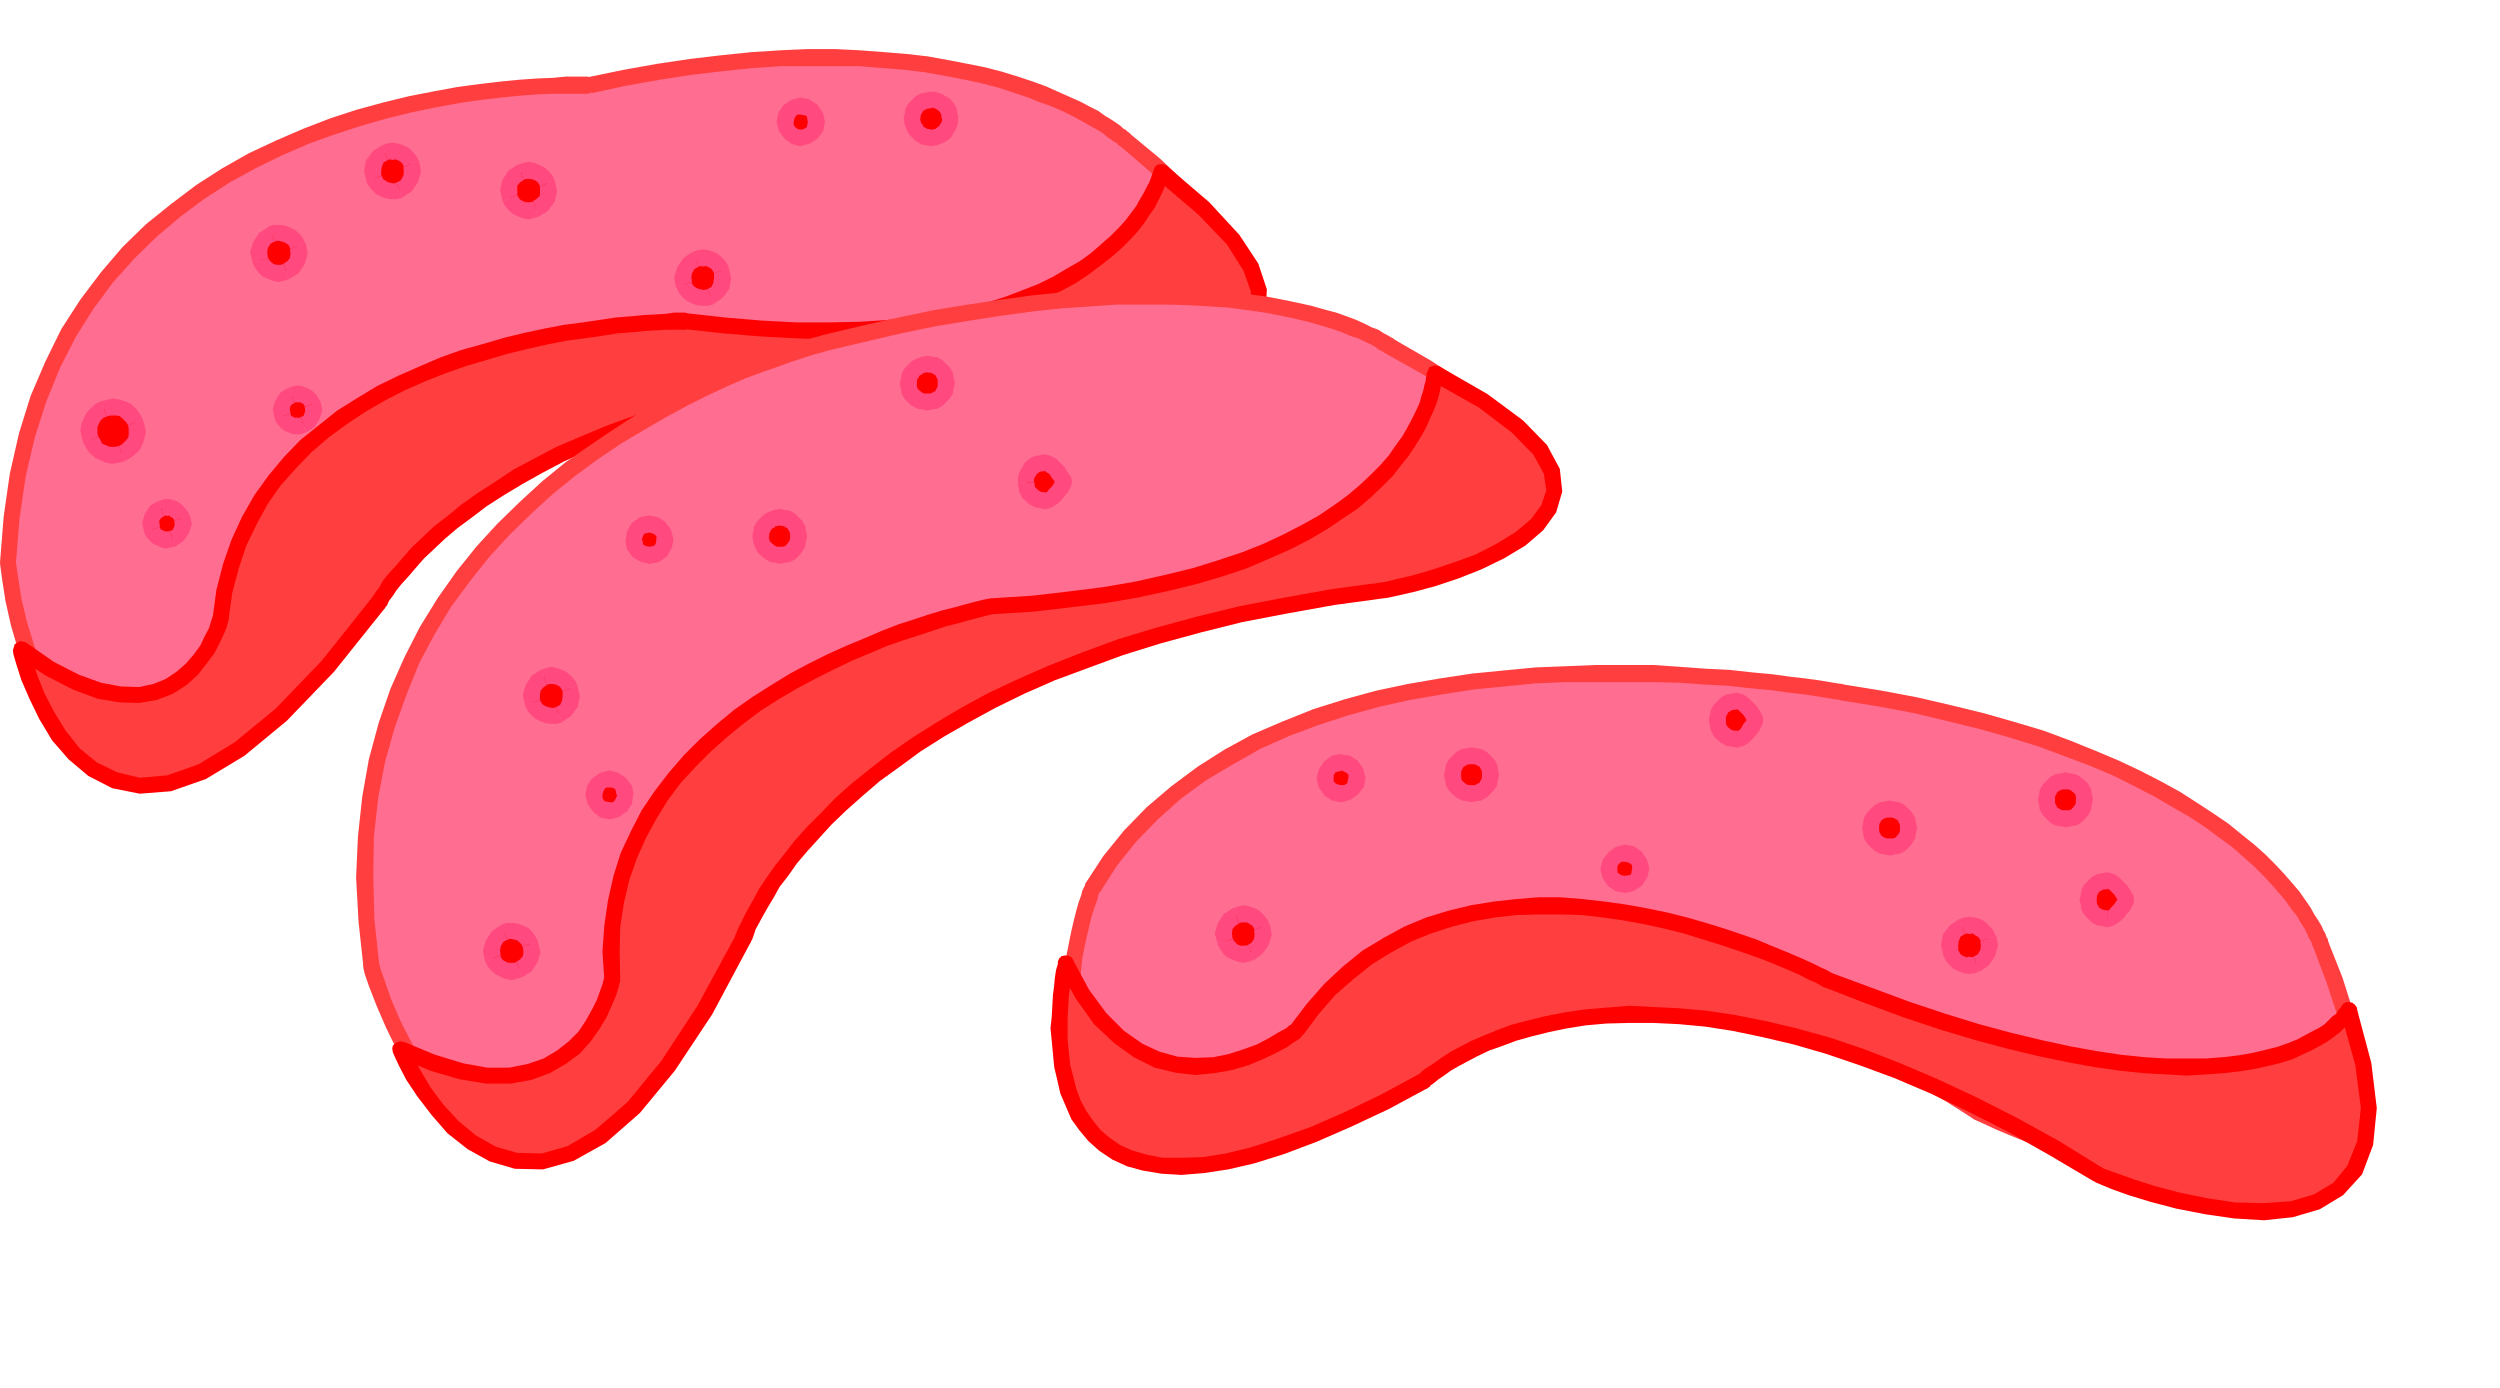 <svg xmlns="http://www.w3.org/2000/svg" width="4.079in" height="217.44" fill-rule="evenodd" stroke-linecap="round" preserveAspectRatio="none" viewBox="0 0 4079 2265"><style>.pen1{stroke:none}.brush2{fill:#ff6d91}.brush3{fill:#ff3f3f}.brush4{fill:red}.brush5{fill:#ff497f}</style><path d="m13 918 6-74 10-69 15-65 19-60 23-55 26-52 30-47 33-44 35-40 37-36 40-33 40-30 42-27 43-24 44-21 44-19 43-16 43-14 43-12 41-10 40-8 38-7 36-5 34-4 31-3 28-2 25-1 21-1h39l57-12 56-10 53-8 51-6 49-5 46-3 45-1h43l40 1 39 3 37 3 34 4 33 6 31 6 29 6 27 7 25 8 24 8 21 8 20 8 18 8 17 8 15 8 13 7 11 7 10 6 8 6 7 5 5 4 4 2 2 2 1 1 51 43 42 39 33 36 26 33 18 31 12 28 5 25-1 22-6 20-11 18-16 16-20 14-24 12-26 10-30 9-31 7-33 6-35 4-35 3-36 3-35 1-35 1h-34l-32-1-30-1-28-1-24-1-22-2-17-1-13-1-8-1h-3l-52-4-50-1-48 1-46 3-44 4-42 6-40 8-39 9-37 10-35 12-33 12-31 13-30 14-28 15-26 15-25 15-23 15-22 15-19 16-18 15-17 14-15 14-14 13-12 13-10 11-9 11-8 9-6 8-5 6-3 5-2 3-1 1-102 121-91 89-79 63-70 38-60 17-51-1-43-16-36-28-29-36-23-42-17-43-13-43-9-39-5-32-3-21-1-8z" class="pen1 brush2"/><path fill-rule="nonzero" d="M959 126h3l-3-1h-36l-21 2-25 1-29 2-31 3-34 4-37 5-38 7-41 8-41 10-44 12-43 14-44 17-44 19-45 21-44 25-42 27-41 31-41 33-38 37-35 41-34 45-31 48-26 53-24 56-19 61-15 66-10 70-6 75h26l6-73 10-68 15-64 19-59 22-54 26-51 29-46 32-43 35-39 36-35 39-33 39-29 42-27 42-23 43-21 44-19 42-15 43-14 42-12 41-10 39-8 38-7 35-5 34-4 31-3 27-2 25-1h57l3-1h3-3l10-4 3-9-3-9-10-4z" class="pen1 brush3"/><path fill-rule="nonzero" d="M1841 216h1-1l-4-4-4-2-4-4-7-5-9-6-10-6-11-8-14-7-15-8-18-8-18-8-20-9-22-8-24-8-26-8-27-7-30-6-31-6-33-6-35-4-37-3-40-3-40-2h-43l-45 2-47 3-49 5-51 6-54 8-56 10-58 12 6 26 56-12 56-10 52-8 51-6 49-5 45-3h128l38 3 37 3 33 4 33 6 31 6 28 6 27 7 24 8 24 8 20 8 20 7 18 8 16 8 15 8 12 7 11 6 10 6 7 6 7 5 6 4 4 2 1 2h1-1l5 3 5 1 5-2 4-3 2-4 2-5-2-5-3-5z" class="pen1 brush3"/><path fill-rule="nonzero" d="M1434 611h3l8 1 14 1 16 1 23 2 24 1 28 1 30 1 32 2h34l35-1 35-2 37-3 35-3 36-4 33-6 32-7 31-9 27-11 26-12 21-16 18-18 13-21 7-23 1-25-5-28-13-30-19-32-27-35-34-36-42-40-52-43-16 20 50 43 42 38 32 36 25 31 17 30 11 26 5 22-1 19-5 17-9 15-14 14-19 12-22 12-25 9-29 9-30 7-33 6-34 4-35 3-35 3h-35l-35 1h-66l-30-1-28-1-24-1-21-2-18-1-12-1-8-1h-3l-10 3-4 9 3 9 9 5z" class="pen1 brush3"/><path fill-rule="nonzero" d="m655 907 1-1h1l2-4 3-4 4-6 6-8 8-8 9-11 10-11 11-13 14-12 15-14 16-14 18-15 19-15 21-15 23-15 25-14 25-15 28-15 29-14 31-12 32-12 35-12 36-10 38-9 40-8 41-6 44-4 45-3h98l51 4 2-26-53-4-50-2-48 2-47 3-44 4-43 6-40 8-40 9-38 10-35 12-34 12-31 14-31 14-28 15-27 15-25 16-23 15-23 15-19 17-18 15-18 14-15 14-14 14-13 13-10 11-9 11-8 10-6 8-6 6-3 6-2 2-1 2 1-1-1 1-2 5v5l3 4 3 3 5 2 5 1 4-2 4-4z" class="pen1 brush3"/><path fill-rule="nonzero" d="M0 918v1l1 8 3 22 5 32 9 40 13 44 18 44 24 44 31 38 39 31 47 17 54 1 64-18 72-39 81-64 92-90 102-122-20-16-102 120-90 88-77 62-68 37-56 16-48-1-39-15-33-25-27-34-22-40-16-42-13-42-9-38-5-32-3-20-1-8v1-1l-5-9-9-3-8 4-4 10z" class="pen1 brush3"/><path d="m1895 281 69 59 48 51 29 45 13 38-2 32-14 27-24 23-31 17-36 14-38 10-40 8-37 5-33 3-26 1-18 1h-6l-83-4-78-1-75 1-72 4-67 5-64 8-61 10-57 11-54 13-51 14-48 15-44 16-42 17-39 17-36 19-33 18-30 19-28 18-26 19-23 18-21 17-18 17-17 16-14 16-12 14-11 12-9 11-6 10-6 8-3 5-2 4-1 1-83 104-76 79-68 56-61 37-54 19-48 4-41-9-36-18-30-25-25-30-20-33-16-32-12-29-8-25-5-16-1-6 47 32 43 22 38 14 34 6 31 1 26-5 23-9 20-13 17-15 13-16 12-16 8-16 7-14 4-11 2-7 1-3 6-44 11-42 13-38 17-36 19-34 22-31 25-29 26-27 29-24 30-23 31-20 32-19 34-17 34-15 34-14 34-12 35-10 34-10 33-8 32-7 31-6 30-4 28-4 26-4 25-2 21-2 19-1 16-1 13-1h18l64 7 60 5 57 3 54 1 50-2 47-3 44-4 41-7 38-7 36-9 33-10 30-11 28-12 25-12 23-13 21-13 19-14 17-14 16-14 13-13 12-13 10-13 9-13 7-11 6-11 5-10 4-8 3-8 3-6 1-4 1-3v-1z" class="pen1 brush3"/><path fill-rule="nonzero" d="M1749 628v1h6l18-2 26-1 34-3 38-5 41-8 39-10 37-15 34-18 27-26 16-32 2-37-14-42-31-47-49-53-70-60-16 22 68 58 47 49 27 43 12 34-2 27-12 22-21 20-28 16-35 13-37 10-39 8-36 5-32 3-26 1h-24v1-1l-10 4-3 10 3 10 10 4z" class="pen1 brush4"/><path fill-rule="nonzero" d="m629 991 1-2h1l2-5 2-4 6-8 6-9 8-10 11-12 12-14 14-16 16-15 18-17 20-17 23-17 25-19 28-18 30-18 32-18 36-19 38-17 41-16 44-16 47-15 51-14 53-13 57-11 60-10 64-8 66-5 72-4h153l83 4v-26l-83-4-78-2-75 2-72 4-68 5-64 8-62 10-57 11-55 13-51 14-49 15-44 16-43 18-40 17-36 19-34 18-30 20-28 18-27 19-23 19-22 17-18 17-18 17-14 16-12 14-11 12-10 12-6 11-6 8-4 6-2 3-1 2 1-2-1 2-2 6 1 5 3 4 4 3 5 1h5l4-2 4-5z" class="pen1 brush4"/><path fill-rule="nonzero" d="m42 1048-21 13 1 7 5 17 8 25 13 30 16 33 21 35 27 31 32 27 39 20 45 9 51-4 57-20 63-38 69-57 77-80 84-105-22-16-82 103-75 78-67 55-59 36-51 18-45 4-37-9-33-16-28-23-23-29-19-31-16-31-11-28-8-25-5-15-1-5-21 13 21-13-5-9-9-2-9 5-3 10z" class="pen1 brush4"/><path fill-rule="nonzero" d="M347 1008v-2l-1 3-2 6-3 10-7 13-7 15-11 15-13 15-15 13-18 12-20 8-23 5-30-1-32-6-36-13-41-21-46-32-16 22 48 32 45 23 40 15 36 6 32 1 29-5 26-10 22-14 19-17 13-17 13-17 9-17 7-15 5-12 2-8 1-3v-2 2-6l-2-5-3-3-5-2h-5l-5 1-4 4-2 5z" class="pen1 brush4"/><path fill-rule="nonzero" d="m1119 511-1-1h-18l-13 2-16 1-20 1-21 2-25 2-27 4-27 4-31 4-31 6-33 7-33 8-34 10-36 10-34 12-35 15-34 15-35 17-33 20-32 20-30 24-30 24-27 28-25 30-23 32-20 35-17 37-14 40-11 43-6 45 26 2 6-43 11-41 12-36 17-35 18-33 21-30 25-28 25-26 28-24 30-22 30-20 31-18 33-17 34-15 33-13 34-12 34-10 34-10 33-8 31-7 31-6 29-4 29-4 25-4 25-2 21-2 18-1 16-1h31l-1-1 1 1 10-4 4-10-4-10-10-4z" class="pen1 brush4"/><path fill-rule="nonzero" d="m1903 270-21 8v1l-1 3-1 2-2 6-3 8-4 7-5 10-6 10-6 11-9 12-9 12-12 13-12 12-16 14-16 14-18 13-21 12-22 13-24 12-28 11-29 11-32 10-35 9-38 7-40 7-44 4-46 3-50 1h-54l-57-3-59-5-64-7-2 26 64 7 61 5 57 3 54 2 50-3 48-3 44-4 42-7 38-7 37-9 34-10 31-11 28-13 26-12 24-13 21-14 20-15 18-14 16-14 14-14 12-13 11-14 9-14 8-11 6-12 5-10 4-9 3-8 4-6 1-6 1-3v-1l-21 8 21-8v-6l-2-5-3-3-5-2h-5l-5 1-4 4-2 5z" class="pen1 brush4"/><path d="m606 1577-8-74-3-71 2-67 7-64 11-60 16-58 19-54 22-52 25-48 28-46 31-43 32-40 34-37 36-35 36-33 37-30 38-27 37-25 37-23 37-21 35-19 34-17 33-15 30-13 28-11 26-9 22-8 19-6 16-5 11-3 8-2 2-1 63-15 61-14 58-12 55-9 53-8 51-7 48-5 46-3 43-3 41-1h39l37 2 35 2 32 2 30 4 29 4 26 5 24 5 22 5 21 6 18 5 17 6 15 6 13 5 12 6 10 4 8 5 6 4 6 3 3 2 2 1 1 1 58 33 48 31 40 29 31 28 24 27 17 25 9 24 4 22-3 21-8 20-12 18-18 17-20 17-25 14-27 14-30 13-31 12-34 10-34 10-34 9-35 7-34 7-33 6-32 6-30 4-27 4-25 3-21 3-17 2-13 1-8 1h-3l-52 6-49 8-47 9-44 11-43 13-40 13-39 15-36 16-34 17-32 18-31 18-28 19-27 19-25 19-23 19-21 20-20 19-18 19-17 19-15 18-14 17-12 17-11 15-9 15-9 13-7 12-5 10-5 9-4 7-2 6-2 3v1l-79 137-72 104-68 76-61 50-56 28-51 8-45-8-41-21-35-30-30-37-25-39-20-40-16-37-11-30-7-20-2-8z" class="pen1 brush2"/><path fill-rule="nonzero" d="m1341 547-2 1-8 2-11 3-17 5-19 6-22 8-26 9-29 12-30 13-34 15-34 17-35 19-38 21-37 24-37 25-39 27-38 31-36 33-37 36-34 37-33 41-31 44-29 47-25 49-23 52-19 55-16 59-11 62-7 65-3 67 4 72 8 74 26-2-8-74-2-70 1-67 7-63 11-58 16-57 19-53 21-52 25-47 27-45 31-42 31-39 34-37 35-34 36-33 36-29 37-27 37-25 37-22 36-21 35-19 34-17 32-15 30-13 27-10 26-9 22-8 19-6 15-5 11-3 8-2 2-1 9-6 1-10-5-8-11-2z" class="pen1 brush3"/><path fill-rule="nonzero" d="m2275 554 2 1-2-1-2-2-4-2-5-3-6-3-9-6-11-4-12-6-13-6-16-6-17-6-19-5-21-6-23-5-24-5-26-5-30-4-30-4-33-2-35-2-37-3h-39l-41 2-43 3-47 3-48 5-51 7-54 8-55 9-58 12-62 14-63 15 6 26 63-15 60-14 58-12 55-9 52-8 51-7 48-5 45-3 43-3h80l37 1 35 2 31 2 30 4 28 4 26 5 24 5 21 5 21 6 17 5 17 6 14 6 13 4 12 6 9 4 7 4 6 5 7 3 2 2h2v1l2 1-2-1 5 2h5l5-2 4-4 2-4v-5l-1-5-4-4z" class="pen1 brush3"/><path fill-rule="nonzero" d="M1947 1017h3l8-1 13-1 17-2 21-3 25-3 27-4 31-4 32-6 33-6 34-7 36-7 34-9 34-10 35-10 32-13 30-13 28-14 26-15 22-18 19-18 14-21 9-23 4-24-5-25-10-27-19-27-25-28-32-29-41-30-48-31-59-34-12 24 57 32 48 31 39 28 30 27 23 26 15 23 8 21 3 19-2 18-7 17-10 15-17 16-18 16-24 13-26 14-30 13-30 11-33 10-34 10-34 9-34 7-34 7-33 6-32 6-29 4-27 4-25 3-21 3-17 2-13 1-8 1h-3l-9 5-3 9 4 8 10 4z" class="pen1 brush3"/><path fill-rule="nonzero" d="M1237 1450v-1l2-4 2-6 4-6 5-9 5-10 6-11 9-13 9-15 11-14 12-17 13-17 15-17 17-19 17-19 20-18 21-20 22-19 25-18 26-19 28-19 30-17 32-18 33-17 36-16 38-14 40-13 42-13 43-11 47-9 48-8 52-6-2-26-52 6-50 8-47 9-45 11-44 13-40 13-40 16-36 16-35 17-32 18-32 19-28 19-28 19-25 20-24 19-21 20-20 20-19 19-17 19-15 19-15 17-12 17-11 16-9 15-9 13-8 13-5 10-5 9-4 8-2 6-2 2v2-1 1l-1 6 1 5 3 3 5 3 4 1 5-1 4-2 3-5z" class="pen1 brush3"/><path fill-rule="nonzero" d="M593 1578v2l2 9 7 20 12 31 16 37 20 41 26 41 31 38 38 32 44 23 49 9 55-9 59-30 63-51 70-78 72-105 80-138-24-12-78 136-72 103-66 74-59 49-53 26-47 7-41-7-38-19-32-28-29-36-24-37-20-39-16-37-10-29-7-20-2-7v2-2l-2-5-4-4-5-1h-5l-5 2-3 3-2 5v6z" class="pen1 brush3"/><path d="m2341 609 79 45 56 42 37 38 19 35 4 32-9 29-19 26-27 23-33 20-36 18-37 14-36 12-32 9-26 6-17 4-6 1-82 11-78 14-73 14-69 17-66 18-62 19-57 21-55 21-50 22-48 23-44 24-41 24-38 24-35 25-32 24-29 24-27 24-24 24-21 22-20 22-17 21-15 20-14 19-11 18-9 16-8 14-7 13-5 10-4 9-2 6-2 4v1l-63 117-60 91-56 68-54 47-49 28-46 13-43-1-38-11-34-19-31-25-25-28-22-29-17-27-12-22-7-15-3-6 53 22 47 14 41 7h38l32-6 28-10 24-14 21-16 17-18 13-19 11-19 8-17 6-15 4-12 2-8 1-3-2-45 2-42 6-40 9-39 12-36 16-35 17-32 20-31 22-29 25-28 25-25 27-24 28-23 29-21 30-19 30-18 30-16 30-15 30-14 29-12 28-12 27-10 25-8 24-8 22-7 20-5 18-5 15-4 12-3 9-2 5-1h2l64-4 60-7 57-7 52-9 50-11 45-11 43-13 39-13 36-15 33-15 31-16 28-16 25-17 23-16 20-17 18-17 17-17 14-17 12-16 11-16 9-15 8-15 6-13 6-13 4-12 3-10 2-9 2-8 1-7 1-4v-4z" class="pen1 brush3"/><path fill-rule="nonzero" d="M2259 976h1l6-1 18-4 26-6 33-9 36-12 38-15 37-18 35-21 29-25 21-29 10-34-4-37-21-39-39-40-58-43-80-46-12 24 78 44 54 41 35 36 17 31 4 27-8 24-17 23-25 21-31 19-35 18-36 13-36 12-31 9-26 6-16 4-6 1h1-1l-9 5-2 9 5 9 10 3z" class="pen1 brush4"/><path fill-rule="nonzero" d="m1225 1537 1-2 2-4 2-6 3-9 5-9 7-13 8-14 9-15 10-18 14-18 14-20 17-20 20-22 20-22 24-23 27-24 28-24 32-23 34-25 38-24 40-23 44-24 47-23 50-22 54-20 57-21 61-19 66-18 68-17 73-14 78-14 81-11-2-26-83 11-78 14-73 14-70 17-66 18-63 19-57 21-56 22-50 22-49 23-44 24-42 25-38 24-36 25-32 25-30 24-27 24-24 25-22 22-20 22-17 22-16 20-14 20-12 18-9 17-8 14-7 13-5 11-5 9-2 6-2 4v2l1-2-1 2-1 6 2 5 4 3 4 3h5l5-1 4-3 3-5z" class="pen1 brush4"/><path fill-rule="nonzero" d="m659 1700-18 17 3 7 7 15 12 23 18 27 23 30 26 30 33 26 36 20 41 12 46 1 50-14 52-29 56-49 57-69 61-92 63-118-24-12-63 116-59 90-55 67-52 45-46 27-42 12-40-1-35-10-32-18-29-24-24-26-21-28-16-27-12-21-7-15-3-5-18 17 18-17-3-5-4-2-5-1-4 1-5 3-3 3-1 5 1 6z" class="pen1 brush4"/><path fill-rule="nonzero" d="M986 1599v-3l-1 2-2 8-4 11-5 14-8 16-10 18-12 18-16 16-19 15-22 13-26 9-30 6h-36l-39-7-46-14-51-21-12 24 55 23 48 14 43 7h40l34-6 30-11 26-15 23-17 18-20 14-20 12-20 8-18 7-16 4-13 2-8 1-4v-3 3l-3-10-8-5-10 2-5 9z" class="pen1 brush4"/><path fill-rule="nonzero" d="M1621 976h-3l-6 1-10 2-12 3-15 4-18 5-20 5-23 7-24 8-25 8-28 11-28 12-29 12-31 14-30 15-30 16-31 19-30 19-30 21-29 24-27 24-26 26-25 29-23 30-21 31-17 33-17 36-12 38-9 40-6 41-3 43 3 46 26-2-1-44 1-41 6-39 9-38 12-34 15-34 17-31 19-31 21-28 25-27 24-24 27-24 27-22 28-21 30-19 29-17 30-16 30-15 29-14 29-12 28-12 26-9 25-8 24-8 21-7 20-5 18-5 15-4 12-3 8-2 4-1h3-2 2l9-5 2-10-5-8-10-3z" class="pen1 brush4"/><path fill-rule="nonzero" d="m2347 597-19 12-1 1 1 2-1 3-1 7-2 7-2 9-3 9-3 11-6 13-6 12-8 15-8 14-11 15-11 16-14 16-16 16-18 17-19 16-22 16-25 17-27 15-31 16-32 15-35 14-39 13-42 13-45 11-49 11-52 9-56 7-60 7-63 4v26l65-4 60-7 58-7 52-9 51-11 45-11 44-13 39-13 37-16 34-15 31-16 29-17 25-17 24-16 21-18 18-17 18-18 14-18 13-16 11-17 10-16 8-15 6-14 6-13 5-13 3-11 2-9 2-9 1-7 1-5 1-4-1-1-19 12 19-12-4-10-9-3-9 3-4 10z" class="pen1 brush4"/><path d="m1782 1450 29-45 33-41 36-37 39-34 42-31 44-27 45-25 48-21 49-19 50-16 51-14 51-11 52-9 52-8 51-5 51-5 50-2 49-1h93l44 2 41 3 39 2 36 4 33 3 29 4 26 3 21 3 18 3 12 2 8 1 3 1 62 10 58 11 55 13 53 13 49 14 46 14 43 16 41 16 38 16 35 17 33 17 30 17 28 17 26 17 24 17 22 17 19 16 18 16 16 16 14 15 13 15 11 13 9 13 9 12 6 11 6 9 5 9 3 7 3 5 2 5 1 2v1l24 62 18 56 12 50 6 44 1 38-3 34-9 29-12 24-17 20-19 16-23 12-26 9-27 5-30 3h-32l-32-3-34-4-34-6-34-7-34-9-33-10-32-10-31-11-29-10-27-11-25-10-22-9-19-8-15-7-11-5-8-4-2-1-44-28-43-24-43-23-41-19-41-17-40-15-39-12-39-11-37-8-36-7-35-4-34-4-33-2h-62l-29 2-27 2-26 4-25 4-23 4-22 5-20 5-18 5-16 6-15 5-13 5-11 4-9 4-8 3-5 3-3 1-1 1-77 31-70 26-65 21-59 16-53 11-49 7-43 3-39-1-34-4-30-7-25-10-23-13-18-15-16-16-12-19-10-20-7-21-5-21-3-22-1-23v-22l2-22 2-21 4-20 4-19 4-17 4-16 4-13 4-11 2-8 2-5 1-2z" class="pen1 brush2"/><path fill-rule="nonzero" d="m3009 1117-3-1-8-1-12-2-18-3-22-3-26-3-29-4-33-3-36-4-40-2-41-3-44-3h-93l-49 2-50 2-52 5-51 5-53 8-52 9-52 11-51 14-51 16-50 20-49 21-46 25-44 28-43 32-40 34-37 38-34 42-30 46 24 14 28-44 32-40 35-36 38-34 41-30 44-26 44-25 47-21 48-18 49-16 51-14 50-11 52-9 51-8 51-5 50-5 50-2h142l44 1 41 3 38 2 36 4 33 3 29 4 26 3 20 3 18 3 12 2 8 1 3 1 10-3 5-9-2-9-9-5z" class="pen1 brush3"/><path fill-rule="nonzero" d="m3797 1532 1 1v-1l-2-3-2-6-3-5-3-7-6-10-6-9-6-11-9-13-9-13-12-14-13-15-14-15-17-17-18-16-20-16-22-18-25-17-26-17-28-18-31-17-33-17-36-17-38-16-42-17-43-16-47-14-49-14-53-13-56-13-58-11-62-10-4 26 62 10 58 11 54 13 53 13 49 14 45 14 43 16 40 15 38 16 34 17 33 17 29 17 28 16 26 17 23 17 22 16 18 16 18 16 15 15 14 15 13 15 10 12 9 13 9 11 6 11 6 9 4 8 3 7 3 5 2 4v2l1 1-1-1 3 5 4 3 5 1h5l4-3 4-3 2-5-1-6z" class="pen1 brush3"/><path fill-rule="nonzero" d="m3219 1825 1 1 2 1 9 4 11 5 15 7 19 8 22 9 25 10 28 12 29 10 31 11 32 10 34 10 34 9 35 7 34 6 35 4 33 3h32l31-3 29-5 28-10 25-13 21-18 19-22 14-26 9-32 4-36-2-39-6-45-12-51-18-57-25-63-24 10 23 61 18 55 12 49 6 43v37l-2 32-9 26-10 22-15 18-17 14-21 11-24 8-25 5-29 3h-32l-31-3-33-4-34-6-33-7-34-9-32-10-32-10-31-11-29-10-26-10-25-10-22-9-19-8-15-7-11-5-7-4-2-1 1 1-1-1-11-1-7 7-1 10 7 8z" class="pen1 brush3"/><path fill-rule="nonzero" d="M2393 1715h1l1-1 3-1 4-3 8-3 9-4 10-3 13-5 15-5 16-6 17-5 20-5 21-5 23-4 25-4 25-4 26-2 29-2 31 1 31-1 32 2 34 4 34 4 36 7 36 8 39 11 38 12 39 15 41 16 40 19 43 23 42 23 44 28 14-22-44-28-44-25-43-23-42-19-41-18-41-15-40-12-39-11-38-8-36-7-36-4-34-4-34-2-31-1-31 1-29 2-28 2-27 4-25 4-23 4-23 5-20 5-19 5-16 6-15 5-13 5-12 5-9 4-8 3-6 3-3 1-1 1h1-1l-7 8 1 10 7 7 11-1z" class="pen1 brush3"/><path fill-rule="nonzero" d="M1770 1443v2l-1 2-3 6-2 8-4 11-4 14-4 16-4 17-4 20-4 20-2 22-2 23-1 22 2 24 3 23 5 22 8 23 10 21 14 21 17 18 20 16 24 14 27 11 32 7 36 4 39 2 44-4 50-7 54-11 59-16 66-21 71-26 77-32-10-24-77 30-69 26-64 21-59 16-52 11-48 7-42 2h-39l-32-4-28-7-23-9-22-12-16-14-15-14-10-17-10-19-6-19-5-20-3-21v-22l-1-22 2-21 2-20 4-20 4-18 4-17 4-16 4-12 4-11 2-8 1-4 1-2v2-2l1-6-1-5-3-3-4-3-5-1-5 1-4 2-3 5z" class="pen1 brush3"/><path d="m3832 1648 24 88 9 72-6 57-17 44-27 31-35 21-41 12-45 4-48-2-47-7-45-9-42-11-35-11-28-10-18-7-7-3-71-43-68-38-65-33-63-30-61-26-58-22-56-19-53-15-51-12-49-10-46-7-44-4-42-2-39-1-37 2-35 3-32 5-30 6-28 7-26 7-24 9-21 8-20 9-17 9-15 8-13 8-11 8-9 6-7 5-5 4-3 3-1 1-65 35-61 29-55 24-52 19-47 15-42 10-39 6-35 2-32-1-28-5-25-7-22-10-19-13-16-14-14-17-12-17-9-19-8-20-5-21-5-20-2-21-2-21-1-19 1-19 1-18 1-17 2-15 1-12 2-11 2-7 1-5v-2l27 50 29 40 31 30 31 22 31 15 31 8 31 3 30-2 27-5 26-8 23-9 20-10 16-9 13-8 7-5 3-2 27-36 28-32 30-27 31-25 33-20 33-18 34-14 35-11 36-9 36-6 36-4 36-2h36l36 2 35 4 35 5 33 6 33 7 32 8 30 9 29 9 27 9 26 9 23 9 22 9 19 8 16 7 14 7 11 5 8 4 5 3 2 1 66 25 62 23 60 20 56 17 52 14 50 12 47 10 44 8 41 6 39 4 35 2 34 1 31-1 28-2 26-3 24-4 22-5 20-5 18-6 16-7 14-7 13-7 11-6 10-7 8-7 6-6 6-5 4-5 3-4 2-3 2-2v-1z" class="pen1 brush3"/><path fill-rule="nonzero" d="m3417 1928 2 1 7 3 19 8 28 10 36 11 42 11 46 9 48 7 49 3 47-5 44-13 38-23 31-34 18-48 6-60-9-74-24-90-26 8 24 86 9 70-6 54-16 40-23 28-32 19-38 11-43 3-47-1-46-7-44-9-42-11-34-11-28-10-17-6-7-3 2 1-2-1h-11l-6 7v10l7 7z" class="pen1 brush4"/><path fill-rule="nonzero" d="m2330 1775 3-2 1-2 3-2 4-3 6-5 9-6 11-8 12-7 15-8 17-9 19-9 20-7 24-9 25-7 28-7 29-6 31-5 34-3 37-1h39l42 2 43 4 45 7 48 10 51 12 52 15 56 19 57 21 61 26 62 30 65 33 67 38 71 42 14-22-71-44-69-38-65-33-64-30-61-26-59-23-56-19-54-15-51-12-50-10-47-7-45-4-42-2-39-2-37 3-36 3-33 5-31 6-28 7-27 7-24 9-22 9-21 9-17 9-15 8-14 9-11 8-9 6-8 5-6 5-3 4h-1l3-2-3 2-3 5-1 5 1 5 2 4 4 3 5 2 5-1 5-3z" class="pen1 brush4"/><path fill-rule="nonzero" d="m1751 1567-25 2v4l-1 3-2 7-2 13-1 12-2 15-1 18-1 18-2 19 2 20 2 21 2 22 5 21 5 22 9 21 9 21 13 18 15 18 18 16 21 14 24 11 26 7 30 5 33 2 36-3 40-6 43-10 48-15 53-20 55-24 62-29 65-35-12-24-65 35-60 29-55 24-51 18-46 15-41 10-38 6-34 1h-31l-26-5-24-7-20-9-17-12-14-12-13-16-11-16-9-17-7-19-5-20-5-19-2-20-2-21v-37l1-18 1-16 2-15 1-12 2-9 2-7 1-7-25 2 25-2v-6l-2-5-3-3-5-2h-5l-5 1-4 4-2 5z" class="pen1 brush4"/><path fill-rule="nonzero" d="m2104 1675 3-3-3 1-6 5-13 7-15 9-19 10-22 8-25 8-25 5-29 1-29-2-29-8-28-13-30-21-29-29-28-38-26-48-24 10 28 52 30 42 33 31 32 23 34 17 33 8 33 4 31-3 29-5 27-8 24-10 21-10 17-9 13-9 8-5 3-3 3-3-3 3 5-9-3-9-8-5-10 3z" class="pen1 brush4"/><path fill-rule="nonzero" d="M2987 1587h1l-2-1-5-3-9-4-10-5-15-7-16-7-19-8-22-9-24-10-26-9-27-9-29-9-31-9-32-8-34-7-33-6-36-5-35-4-37-3h-36l-37 3-36 4-37 6-37 9-36 11-36 15-33 18-35 21-32 26-30 28-29 33-28 37 22 14 26-35 27-31 30-26 30-24 31-19 33-18 32-13 34-11 35-9 35-6 36-4 35-1h36l35 1 35 4 34 5 33 6 32 7 32 8 29 9 29 9 27 9 26 9 22 8 22 9 19 8 16 7 13 7 12 5 7 4 5 3 2 1h1-1l11 1 7-7 1-10-7-8z" class="pen1 brush4"/><path fill-rule="nonzero" d="m3845 1644-25-2h1l-1 1-3 3-3 4-2 4-6 4-6 6-7 7-9 6-10 5-13 7-13 7-15 6-17 6-20 5-21 5-23 4-26 3-27 2h-65l-34-2-39-4-40-6-44-8-46-10-50-12-52-14-55-17-60-20-62-23-65-24-10 24 67 26 62 23 60 20 57 17 52 14 50 12 48 10 44 8 42 6 39 4 36 2 34 2 31-2 29-2 26-3 25-4 23-5 20-5 19-6 17-8 15-7 13-7 12-7 11-8 9-7 6-6 6-6 6-6 3-4 1-3 3-3 1-2-25-2 25 2 2-6-1-5-3-4-4-3-5-1h-5l-4 2-4 5z" class="pen1 brush4"/><path d="m1273 906 6-1 6-1 5-3 4-4 4-5 3-5 1-6 1-6-1-6-1-6-3-5-4-5-5-4-5-3-6-1-6-1-6 1-6 2-5 3-5 4-4 5-3 5-1 6-1 6 1 6 2 6 3 5 4 4 5 4 5 3 6 1 6 1z" class="pen1 brush4"/><path fill-rule="nonzero" d="M1289 875v4l-1 4-1 1-3 4-2 2-1 1-4 1h-4v28l8-2 8-1 9-5 6-6 5-6 5-9 1-8 2-8zm-17-18v1h4l4 1 1 1 4 2 2 4 1 1 1 4v4h28l-2-8-1-8-5-9-6-6-6-6-9-5-8-1-8-2v1zm-18 19h1v-4l1-4 1-1 2-4 4-2 2-2 4-1 3-1v-26l-9 1-8 3-8 4-6 6-6 6-5 9-1 8-2 8h1zm19 16h-4l-4-1-1-1-4-3-2-2-2-2-1-4-1-3h-26l1 9 3 8 4 8 6 6 6 5 9 5 8 1 8 2z" class="pen1 brush5"/><path d="m1705 817 6-1 6-4 5-5 5-6 4-5 3-5 1-4 1-1-1-1-2-4-3-5-4-6-4-5-6-5-6-4-6-1-6 1-6 1-5 3-5 4-3 5-3 5-2 6v7l1 6 1 6 3 5 4 4 5 4 5 3 6 1 6 1z" class="pen1 brush4"/><path fill-rule="nonzero" d="M1724 792v-11l-2 1v4l-2 2-3 5-5 5-3 4-3 2-1-1v28l11-3 9-6 7-6 5-7 5-5 4-8 2-4v-12 11l1-6-1-5-3-3-4-3-5-1-5 1-4 2-3 5z" class="pen1 brush5"/><path fill-rule="nonzero" d="m1704 769 1-1 3 3 5 3 2 4 4 5 2 4 2 5h1l24-12-1-2-2-3-4-6-4-7-6-6-7-7-9-5-11-3zm-16 18h-1v-5l1-3 2-3 2-3 3-2 1-1 4-1h4v-28l-8 2-8 1-9 5-7 6-4 7-4 7-3 9v9h-1z" class="pen1 brush5"/><path fill-rule="nonzero" d="M1705 803h-4l-4-1-1-1-4-3-2-2-1-1-1-4v-4h-28l2 8 1 8 5 9 6 6 6 5 9 5 8 1 8 2z" class="pen1 brush5"/><path d="m1060 906 10-2 8-5 5-9 2-10-2-10-6-8-8-5-10-2-10 2-8 5-5 9-2 10 2 10 5 8 9 5 10 2z" class="pen1 brush4"/><path fill-rule="nonzero" d="m1071 880-1 6-2 4-3 1-5 1v28l15-3 13-9 8-14 3-14zm-12-11 5 1 4 2 3 3v5h28l-4-15-9-13-12-8-15-3zm-11 12h-1l2-6 2-4 3-1 5-1v-28l-15 3-13 9-8 14-2 14h-1zm12 11-6-1-4-2-1-3-1-5h-28l3 15 9 13 14 8 14 3z" class="pen1 brush5"/><path d="m912 1166 11-7 7-11 2-12-2-13-3-6-4-5-5-4-6-3-6-2-6-1-6 1-6 2-11 7-7 10-3 12 2 13 3 6 4 5 5 4 6 3 6 2 6 1h7l6-2z" class="pen1 brush4"/><path fill-rule="nonzero" d="M918 1128v8l-1 7-3 7-7 4 10 24 15-10 11-15 3-17-4-18z" class="pen1 brush5"/><path fill-rule="nonzero" d="m892 1118 1-1 4-1h6l4 1 4 2 3 2 2 3 2 4 24-10-4-8-6-7-7-6-8-4-8-3-9-2-9 2-8 3 1-1z" class="pen1 brush5"/><path fill-rule="nonzero" d="M881 1142v-8l1-7 4-5 6-4-8-26-16 10-10 15-5 17 4 18z" class="pen1 brush5"/><path fill-rule="nonzero" d="m907 1154 1-1-4 2h-4l-4-1-4-1-4-2-3-2-2-3-2-4-24 10 4 8 6 7 7 6 8 4 8 3 8 1h10l8-2 1-1z" class="pen1 brush5"/><path d="m467 443 11-7 7-10 3-12-2-13-3-6-4-5-5-4-6-3-6-2-6-1h-7l-6 2-11 7-7 11-3 12 3 13 3 6 4 5 4 4 6 3 6 2 6 1 7-1 6-2z" class="pen1 brush4"/><path fill-rule="nonzero" d="m474 406-1-1 1 9-1 7-4 5-6 4 8 26 16-10 10-15 5-17-3-17-1-1z" class="pen1 brush5"/><path fill-rule="nonzero" d="m448 394-1 1 4-2h4l4 1 4 1 4 2 3 2 2 3 2 4 24-10-4-8-6-7-7-6-8-4-8-3-8-1h-10l-8 2-1 1z" class="pen1 brush5"/><path fill-rule="nonzero" d="m438 421-1-1-1-8 1-7 4-7 7-4-10-24-15 10-10 15-5 17 5 18-1-1z" class="pen1 brush5"/><path fill-rule="nonzero" d="m463 430-1 1-4 1h-7l-4-1-3-2-2-2-3-3-1-3-26 8 5 9 5 7 6 6 9 4 8 3 9 2 10-2 8-3-1 1z" class="pen1 brush5"/><path d="m282 879 9-6 5-8 3-10-2-10-3-5-3-4-4-3-4-3-5-2h-10l-5 2-9 5-6 9-2 9 2 11 2 5 3 4 4 3 5 2 4 2 5 1 6-1 5-1z" class="pen1 brush4"/><path fill-rule="nonzero" d="m285 850-1-1 1 6-1 5-2 4-5 3 10 24 13-9 8-12 5-15-3-14-1-1z" class="pen1 brush5"/><path fill-rule="nonzero" d="m267 843 1-1 2-1 3 1 3-1 1 1 2 2 3 1 1 2 2 3 24-10-4-7-5-6-5-5-6-4-9-3-7-1-7 1-8 3 1-1z" class="pen1 brush5"/><path fill-rule="nonzero" d="m261 860-1-7v-4l3-4 4-2-8-26-14 8-9 14-4 14 3 15z" class="pen1 brush5"/><path fill-rule="nonzero" d="m277 867 1-1-3 1h-5l-3-1-4-2h-1v-1l-1-3-26 8 3 7 6 7 7 6 6 2 5 3 9 2 8-2 7-1 1-1z" class="pen1 brush5"/><path d="m874 341 11-7 8-10 2-12-2-13-3-6-4-5-5-4-6-3-6-2-6-1-7 1-6 2-11 7-7 10-2 12 2 13 3 6 4 5 5 4 6 3 6 2 6 1 6-1 6-2z" class="pen1 brush4"/><path fill-rule="nonzero" d="M881 304v15l-5 5-6 4 8 26 16-10 11-15 4-17-4-18z" class="pen1 brush5"/><path fill-rule="nonzero" d="m854 294 1-1 4-1h7l4 1 4 2 3 2 2 3 2 4 24-10-4-8-6-7-7-6-8-4-8-3-9-2-10 2-8 3 1-1z" class="pen1 brush5"/><path fill-rule="nonzero" d="M844 318v-15l4-5 6-4-8-26-16 10-10 15-4 17 4 18z" class="pen1 brush5"/><path fill-rule="nonzero" d="m870 328-1 1-4 1h-6l-4-1-4-2-3-2-2-3-2-4-24 10 4 8 6 7 7 6 8 4 8 3 9 2 9-2 8-3-1 1z" class="pen1 brush5"/><path d="m199 740 7-4 6-5 5-5 4-7 2-7 1-8-1-7-2-8-4-7-5-6-5-5-7-4-7-2-8-1-7 1-8 2-7 3-6 5-5 6-3 6-3 7-1 8 1 7 2 8 4 7 4 7 6 5 7 3 7 3 7 1 8-1 8-2z" class="pen1 brush4"/><path fill-rule="nonzero" d="m209 694 1 5v11l-1 4-3 4-3 3-4 4-5 3 10 24 9-5 8-6 7-7 5-10 3-10 2-10-2-9-3-11z" class="pen1 brush5"/><path fill-rule="nonzero" d="m174 680 1-1 5-1h11l4 1 4 3 3 3 4 4 3 5 24-10-5-9-6-8-7-7-10-5-10-3-10-2-9 2-11 3 1-1z" class="pen1 brush5"/><path fill-rule="nonzero" d="m161 713-1-1-1-5v-10l2-5 2-4 3-4 4-3 4-1-8-26-10 5-8 7-7 8-4 8-4 9-2 11 2 9 3 11-1-1z" class="pen1 brush5"/><path fill-rule="nonzero" d="m194 728 1-1-6 2h-10l-5-2-5-2-3-2-2-5-3-5-26 8 5 9 6 9 9 8 9 4 9 4 10 2 10-2 10-2 1-1z" class="pen1 brush5"/><path d="m2401 1295 6-1 6-1 5-3 5-4 4-5 3-5 1-6 1-6-1-6-1-6-3-5-4-5-5-4-5-3-6-1-6-1-6 1-6 1-5 3-5 4-4 5-3 5-1 6-1 7 1 6 1 6 3 5 4 4 5 4 5 3 6 1 6 1z" class="pen1 brush4"/><path fill-rule="nonzero" d="M2418 1264v4l-1 4-1 1-2 4-4 2-1 1-4 1h-4v28l8-2 8-1 9-5 6-6 6-6 5-9 1-8 2-8zm-17-17h4l4 1 1 1 4 2 2 4 1 1 1 4v4h28l-2-8-1-8-5-9-6-6-6-6-9-5-8-1-8-2zm-17 18v-5l1-4 1-1 2-4 4-2 1-1 4-1h4v-28l-8 2-8 1-9 5-6 6-6 6-5 9-1 8-2 9zm17 16h-4l-4-1-1-1-4-3-2-2-1-1-1-4v-4h-28l2 8 1 8 5 9 6 6 6 5 9 5 8 1 8 2z" class="pen1 brush5"/><path d="m2834 1206 6-1 6-4 5-5 4-6 4-5 3-5 1-4 1-1-1-1-1-4-3-5-4-6-5-5-5-5-6-4-6-1-6 1-6 1-5 3-5 4-4 5-3 5-1 6-1 6 1 6 1 6 3 6 4 4 5 4 5 3 6 1 7 1z" class="pen1 brush4"/><path fill-rule="nonzero" d="M2852 1180v-10l-2 1v4l-2 2-4 5-3 6-3 3-3 2-1-1v28l11-3 9-6 7-7 5-6 4-5 4-8 2-4v-11 10l1-6-1-5-3-3-4-3-5-1-5 1-4 2-3 5z" class="pen1 brush5"/><path fill-rule="nonzero" d="m2833 1158 1-1 3 2 4 4 4 4 3 5 2 3v4l2 1 24-10v-1l-2-4-4-7-5-7-6-6-6-6-9-6-11-3zm-17 17v-4l1-4 1-1 2-4 4-2 1-1 4-1h4v-28l-8 2-8 1-9 5-6 6-6 6-5 9-1 8-2 8zm18 17h-5l-4-1-1-1-4-3-2-2-1-2-1-4v-4h-28l2 8 1 8 5 10 6 6 6 5 9 5 8 1 9 2z" class="pen1 brush5"/><path d="m2188 1295 10-2 9-6 5-8 2-10-2-10-6-8-8-5-10-2-10 2-8 5-6 9-2 10 2 10 6 8 8 5 10 2z" class="pen1 brush4"/><path fill-rule="nonzero" d="m2200 1269-1 5-1 4-5 3h-5v28l15-4 13-9 9-12 3-15zm-12-11v-1l5 2 4 2 3 3v5h28l-4-15-9-13-12-8-15-2v-1zm-12 12v-5l3-5 4-1 5-1v-28l-15 3-12 9-9 13-4 15zm12 11-5-1-4-2-3-3v-5h-28l4 15 9 13 12 8 15 3z" class="pen1 brush5"/><path d="m2041 1554 10-7 7-10 3-12-2-13-3-6-4-5-5-4-5-3-6-2-6-1-7 1-6 2-11 7-7 10-3 12 3 13 3 6 4 5 4 4 6 3 6 2 6 1 7-1 6-2z" class="pen1 brush4"/><path fill-rule="nonzero" d="m2047 1517-1-1 1 9-1 7-4 6-5 3 8 26 15-11 10-14 5-17-3-17-1-1z" class="pen1 brush5"/><path fill-rule="nonzero" d="m2021 1507 1-1 4-1h7l4 1 2 2 4 2 2 3 2 4 24-10-4-8-6-7-6-6-8-4-8-3-9-2-10 2-8 3 1-1z" class="pen1 brush5"/><path fill-rule="nonzero" d="m2012 1532-1-1-1-8 1-7 4-5 6-4-8-26-16 10-10 15-5 17 5 18-1-1z" class="pen1 brush5"/><path fill-rule="nonzero" d="m2037 1541-1 1-4 1h-7l-4-1-3-2-2-2-3-3-1-3-26 8 5 9 5 7 6 6 9 4 8 3 9 2 10-2 8-3-1 1z" class="pen1 brush5"/><path d="m3084 1382 6-1 6-1 5-3 4-4 4-5 3-5 1-6 1-6-1-6-1-6-3-5-4-5-5-4-5-3-6-1-6-1-6 1-6 1-5 3-5 4-4 5-3 5-1 6-1 6 1 6 1 6 3 5 4 5 5 4 5 3 6 1 7 1z" class="pen1 brush4"/><path fill-rule="nonzero" d="M3100 1351v4l-1 4-1 1-3 4-2 2-1 1-4 1h-4v28l8-2 8-1 9-5 6-6 5-6 5-9 1-8 2-8zm-17-17h4l4 1 1 1 4 2 2 4 1 1 1 4v4h28l-2-8-1-8-5-9-6-6-6-6-9-5-8-1-8-2zm-17 17v-4l1-4 1-1 2-4 4-2 1-1 4-1h4v-28l-8 2-8 1-9 5-6 6-6 6-5 9-1 8-2 8zm18 17h-5l-4-1-1-1-4-2-2-4-1-1-1-4v-4h-28l2 8 1 8 5 9 6 6 6 6 9 5 8 1 9 2z" class="pen1 brush5"/><path d="m3438 1499 6-1 6-4 5-5 5-6 4-5 3-5 1-4 1-1-1-1-1-4-3-5-4-6-5-5-5-5-6-4-6-1-6 1-6 1-5 3-5 4-4 5-3 5-1 6-1 6 1 6 1 6 3 5 4 5 5 4 5 3 6 1 6 1z" class="pen1 brush4"/><path fill-rule="nonzero" d="M3457 1473v-10l-2 1v4l-2 2-3 5-5 5-3 4-3 2-1-1v28l11-3 9-6 7-6 5-7 5-5 4-8 2-4v-11 10l1-6-1-5-3-3-4-3-5-1-5 1-4 2-3 5z" class="pen1 brush5"/><path fill-rule="nonzero" d="m3438 1451 1-1 3 2 4 4 4 4 3 5 2 3v4l2 1 24-10v-1l-2-4-4-7-5-7-6-6-6-6-9-6-11-3zm-17 17v-4l1-4 1-1 2-4 4-2 1-1 4-1h4v-28l-8 2-8 1-9 5-6 6-6 6-5 9-1 8-2 8zm17 17h-4l-4-1-1-1-4-2-2-4-1-1-1-4v-4h-28l2 8 1 8 5 9 6 6 6 6 9 5 8 1 8 2z" class="pen1 brush5"/><path d="m2651 1443 10-2 9-5 5-9 2-10-2-10-6-8-8-5-10-2-10 2-8 6-6 8-2 10 2 10 6 8 8 5 10 2z" class="pen1 brush4"/><path fill-rule="nonzero" d="m2663 1417-1 6-1 4-4 1-6 1v28l14-3 14-9 9-14 3-14zm-12-11 5 1 4 2 3 3v5h28l-4-15-9-13-12-8-15-3zm-12 12v-5l3-4 4-3h5v-28l-15 4-12 9-9 12-4 15zm12 11-5-1-4-2-3-3v-5h-28l4 15 9 13 12 8 15 3z" class="pen1 brush5"/><path d="m3225 1573 11-7 7-11 3-12-2-12-3-6-4-5-5-4-6-4-6-2h-13l-6 2-11 7-7 11-2 12 2 13 3 6 4 5 5 4 6 3 6 2h12l6-2z" class="pen1 brush4"/><path fill-rule="nonzero" d="m3232 1536-1-1 1 8-1 7-4 7-7 4 10 24 15-10 10-15 5-17-3-16-1-1z" class="pen1 brush5"/><path fill-rule="nonzero" d="m3206 1524 3-1 5 1 4-1 2 1 4 3 4 2 2 3 2 4 24-10-4-8-6-7-6-6-8-5-10-3-8-1-9 1-9 3z" class="pen1 brush5"/><path fill-rule="nonzero" d="M3195 1550v-8l1-7 3-7 7-4-10-24-15 10-11 15-3 17 4 18zm25 11-3 1-4-1-4 1-3-1-4-2-3-2-2-3-2-4-24 10 4 8 6 7 7 6 8 4 9 3 8 1 8-1 9-3z" class="pen1 brush5"/><path d="m652 310 11-7 7-11 3-12-2-13-3-6-4-5-5-4-6-3-6-2h-13l-6 2-11 7-7 11-2 12 2 12 3 6 4 5 5 4 5 3 6 2 7 1h6l6-2z" class="pen1 brush4"/><path fill-rule="nonzero" d="m659 272-1-1 1 9-1 7-4 7-7 4 10 24 15-10 10-15 5-17-3-17-1-1z" class="pen1 brush5"/><path fill-rule="nonzero" d="m633 261 3-1 5 1 4-1 3 1 4 2 3 2 2 3 2 4 24-10-4-8-6-7-7-6-8-4-9-3-8-1-9 1-9 3z" class="pen1 brush5"/><path fill-rule="nonzero" d="m623 287-1-1v-7l1-7 3-7 7-4-10-24-15 10-11 15-3 17 4 17-1-1z" class="pen1 brush5"/><path fill-rule="nonzero" d="m647 298 1-1-4 2h-3l-5-1-4-1-2-2-4-2-2-3-1-3-26 8 5 9 6 7 6 6 8 4 8 3 9 1h9l8-2 1-1z" class="pen1 brush5"/><path d="m495 693 9-5 5-9 3-9-2-11-3-5-3-4-4-3-4-2-5-2h-10l-5 2-9 5-6 9-2 9 2 11 2 5 3 4 4 3 5 2 4 2h11l5-2z" class="pen1 brush4"/><path fill-rule="nonzero" d="m498 664-1-1 1 7-1 4-2 5-4 1 8 26 14-9 8-13 5-14-3-15-1-1z" class="pen1 brush5"/><path fill-rule="nonzero" d="m480 658 1-1 2-1 3 1 3-1 2 1 2 1 2 1 1 2 2 3 24-10-4-7-5-6-6-5-6-3-8-3-7-1-7 1-8 3 1-1z" class="pen1 brush5"/><path fill-rule="nonzero" d="m474 675-1-7v-4l3-4 4-2-8-26-14 8-9 14-4 14 3 15z" class="pen1 brush5"/><path fill-rule="nonzero" d="m491 680-1 1-2 1-4-1-2 1-2-1-4-2h-1v-1l-1-3-26 8 3 7 6 7 7 6 6 2 6 3 8 1 8-1 8-3-1 1z" class="pen1 brush5"/><path d="m3371 1336 6-1 6-1 5-3 4-4 4-5 3-5 1-6 1-7-1-6-1-6-3-5-4-4-5-4-5-3-6-1-6-1-6 1-6 1-5 3-5 4-4 5-3 5-1 6-1 6 1 6 1 6 3 5 4 5 5 4 5 3 6 1 7 1z" class="pen1 brush4"/><path fill-rule="nonzero" d="M3387 1304v5l-1 4-1 1-3 4-2 2-1 1-4 1h-4v28l8-2 8-1 9-5 6-6 5-6 5-9 1-8 2-9zm-17-16h4l4 1 1 1 4 3 2 2 1 1 1 4v4h28l-2-8-1-8-5-9-6-6-6-5-9-5-8-1-8-2zm-17 17v-4l1-4 1-1 2-4 4-2 1-1 4-1h4v-28l-8 2-8 1-9 5-6 6-6 6-5 9-1 8-2 8zm18 17h-5l-4-1-1-1-4-2-2-4-1-1-1-4v-4h-28l2 8 1 8 5 9 6 6 6 6 9 5 8 1 9 2z" class="pen1 brush5"/><path d="m1513 656 6-1 6-1 5-3 5-4 4-5 3-5 1-6 1-6-1-6-1-6-3-5-4-5-5-4-5-3-6-1-6-1-6 1-6 2-5 3-5 4-4 5-3 5-1 6-1 6 1 6 1 6 3 5 4 4 5 4 5 3 6 1 6 1z" class="pen1 brush4"/><path fill-rule="nonzero" d="M1530 625v4l-1 4-1 1-2 4-4 2-1 1-4 1h-4v28l8-2 8-1 9-5 6-6 6-6 5-9 1-8 2-8zm-17-18v1h4l4 1 1 1 4 2 2 4 1 1 1 4v4h28l-2-8-1-8-5-9-6-6-6-6-9-5-8-1-8-2v1zm-17 19v-4l1-4 1-1 2-4 4-2 2-2 4-1 3-1v-26l-9 1-8 3-8 4-6 6-6 6-5 9-1 8-2 8zm17 16h-4l-4-1-1-1-4-3-2-2-1-1-1-4v-4h-28l2 8 1 8 5 9 6 6 6 5 9 5 8 1 8 2z" class="pen1 brush5"/><path d="m995 1323 10-2 8-6 5-8 2-10-2-10-5-8-9-6-10-2-10 2-8 6-5 8-2 10 2 10 6 9 8 5 10 2z" class="pen1 brush4"/><path fill-rule="nonzero" d="M1006 1297h1l-2 5-2 4-3 3h-5v28l15-4 13-9 8-12 2-15h1zm-12-12h5l5 3 1 4 1 5h28l-3-15-9-12-13-9-15-4zm-11 12 1-5 2-4 3-3h5v-28l-15 4-13 9-8 12-3 15zm12 12-5-1-4-1-3-5v-5h-28l4 15 9 13 12 9 15 3z" class="pen1 brush5"/><path d="m847 1582 11-7 7-10 3-12-3-13-3-6-4-5-4-4-6-3-6-2-6-1h-7l-6 2-11 7-7 11-3 12 2 13 3 6 4 5 5 4 6 3 6 2 6 1 7-1 6-2z" class="pen1 brush4"/><path fill-rule="nonzero" d="m852 1544 1 1 1 8-1 7-4 5-6 4 8 26 16-10 10-15 5-17-5-18 1 1z" class="pen1 brush5"/><path fill-rule="nonzero" d="m828 1533-1 1 4-2h4l4 1 4 1 3 2 2 2 3 3 1 3 26-8-5-9-5-7-6-6-9-4-8-3-8-1h-10l-8 2-1 1z" class="pen1 brush5"/><path fill-rule="nonzero" d="m816 1559 1 1-1-9 1-7 4-7 7-4-10-24-15 10-10 15-5 17 3 17 1 1z" class="pen1 brush5"/><path fill-rule="nonzero" d="m843 1569-1 1-4 1h-7l-4-1-4-2-3-2-2-3-2-4-24 10 4 8 6 7 7 6 8 4 8 3 9 2 10-2 8-3-1 1z" class="pen1 brush5"/><path d="m1520 225 6-1 6-2 5-3 5-4 3-5 3-5 2-6v-6l-1-6-1-6-3-5-4-5-5-3-5-3-6-2h-6l-6 1-6 1-5 3-5 4-4 5-3 5-1 6-1 6 1 6 2 6 3 5 4 5 5 4 5 3 6 1 6 1z" class="pen1 brush4"/><path fill-rule="nonzero" d="M1536 193h1v4l-1 3-2 3-2 3-3 2-2 2-4 1-3 1v26l9-1 8-3 8-4 7-6 4-7 4-7 3-9v-8h1zm-17-16v-1h4l3 1 3 2 3 2 2 3 1 1 1 4v4h28l-2-8-1-8-5-9-6-7-7-4-7-4-9-3h-8v-1zm-18 17h1v-4l1-4 1-1 2-4 4-2 1-1 4-1h4v-28l-8 2-8 1-9 5-6 6-6 6-5 9-1 8-2 8h1zm19 18v-1h-4l-4-1-1-1-4-2-2-4-2-2-1-4-1-3h-26l1 9 3 8 4 8 6 6 6 6 9 5 8 1 8 2v-1z" class="pen1 brush5"/><path d="m1307 225 10-3 8-5 5-8 2-10-2-10-5-9-9-5-10-2-10 2-8 6-5 8-2 10 2 10 6 8 8 6 10 2z" class="pen1 brush4"/><path fill-rule="nonzero" d="m1318 199-1 5-1 4-4 2-5 2v26l15-4 12-8 9-12 3-15zm-12-12 6 1 4 1 1 4 1 6h28l-3-14-9-14-14-9-14-3zm-11 12 1-5 2-4 3-3h5v-28l-15 4-13 9-8 12-3 15zm12 13v-1h-5l-4-3-3-4v-5h-28l4 15 9 12 12 9 15 4v-1z" class="pen1 brush5"/><path d="m1159 484 11-7 7-11 2-12-2-13-3-6-4-5-5-4-6-3-6-2h-12l-6 2-11 7-7 11-3 12 2 12 3 6 4 5 5 4 6 3 6 2 6 1h7l6-2z" class="pen1 brush4"/><path fill-rule="nonzero" d="M1165 446v8l-1 7-3 7-7 4 10 24 15-10 11-15 3-17-4-18z" class="pen1 brush5"/><path fill-rule="nonzero" d="m1140 435 3-1 4 1 4-1 3 1 4 2 3 2 2 3 2 4 24-10-4-8-6-7-7-6-8-4-9-3-8-1-8 1-9 3z" class="pen1 brush5"/><path fill-rule="nonzero" d="m1128 460 1 1-1-8 1-7 4-7 7-4-10-24-15 10-10 15-5 17 3 16 1 1z" class="pen1 brush5"/><path fill-rule="nonzero" d="m1154 472 1-1-4 2h-4l-4-1-4-1-4-2-3-2-2-3-2-4-24 10 4 8 6 7 7 6 8 4 8 3 8 1h10l8-2 1-1z" class="pen1 brush5"/></svg>
